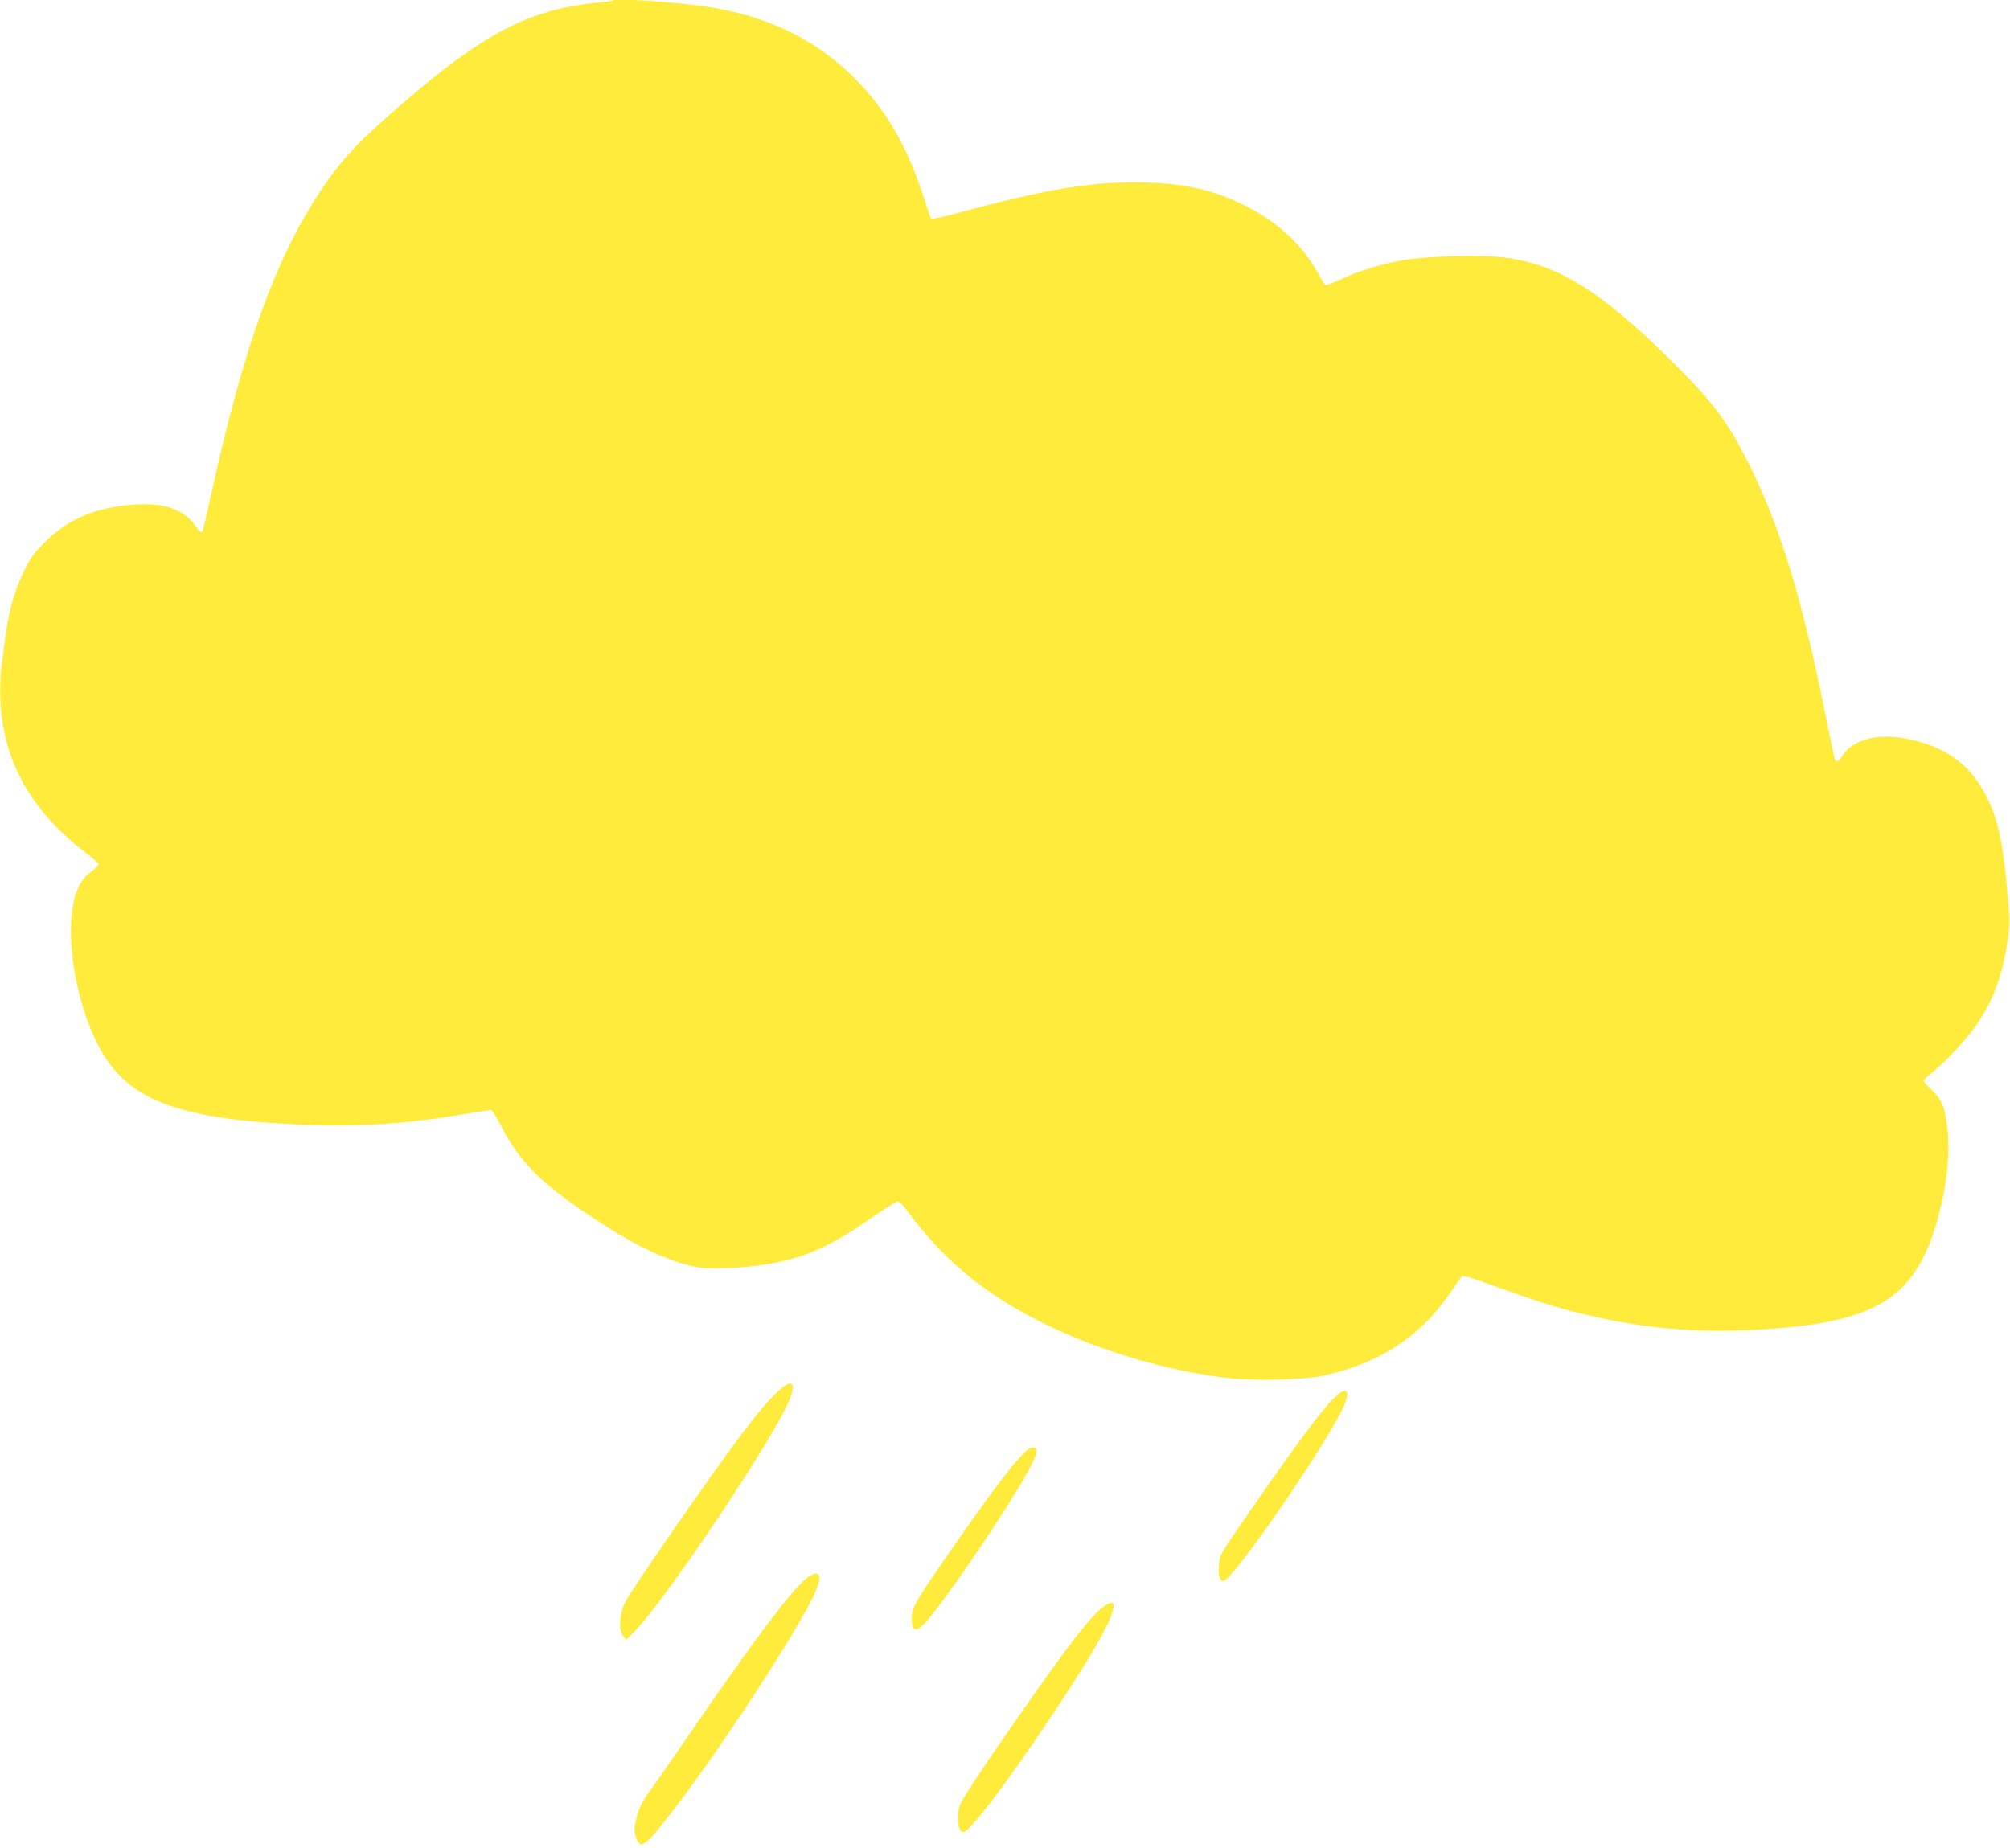 <?xml version="1.0" standalone="no"?>
<!DOCTYPE svg PUBLIC "-//W3C//DTD SVG 20010904//EN"
 "http://www.w3.org/TR/2001/REC-SVG-20010904/DTD/svg10.dtd">
<svg version="1.0" xmlns="http://www.w3.org/2000/svg"
 width="1280pt" height="1177pt" viewBox="0 0 1280 1177"
 preserveAspectRatio="xMidYMid meet">
<g transform="translate(0,1177) scale(0.1,-0.1)"
fill="#ffeb3b" stroke="none">
<path d="M3899 11766 c-2 -2 -53 -9 -114 -15 -442 -47 -743 -213 -1330 -735
-200 -178 -298 -287 -413 -461 -285 -428 -487 -984 -693 -1915 -57 -256 -58
-260 -68 -260 -4 0 -22 20 -39 44 -71 99 -190 142 -367 133 -249 -12 -438 -88
-587 -238 -74 -74 -93 -100 -137 -190 -58 -121 -94 -248 -116 -409 -8 -63 -20
-151 -26 -195 -6 -44 -9 -136 -7 -205 15 -393 191 -711 543 -981 44 -33 81
-66 83 -72 1 -7 -20 -29 -49 -50 -37 -28 -58 -54 -79 -98 -94 -199 -47 -637
103 -962 174 -376 475 -507 1262 -548 371 -20 704 -1 1075 62 96 16 180 29
187 29 7 0 37 -48 67 -108 101 -195 223 -328 448 -487 340 -240 589 -367 792
-405 91 -17 303 -8 460 19 242 43 394 111 666 301 79 55 151 99 159 98 8 -2
30 -23 48 -48 153 -205 302 -357 476 -486 391 -291 990 -518 1557 -589 180
-23 491 -16 628 13 360 79 623 252 814 537 33 50 65 93 71 97 6 3 60 -12 121
-34 292 -105 371 -132 500 -169 417 -118 804 -162 1226 -140 823 42 1066 206
1206 811 36 156 51 345 36 467 -16 141 -35 188 -99 249 -29 28 -53 55 -53 60
0 5 25 29 56 54 89 71 226 221 289 314 103 156 158 307 190 528 14 96 14 124
0 285 -26 309 -57 464 -120 600 -93 201 -227 316 -440 378 -226 65 -408 33
-491 -86 -27 -39 -38 -46 -48 -30 -3 5 -28 121 -55 257 -153 770 -297 1241
-503 1648 -123 241 -206 355 -417 570 -495 502 -782 685 -1141 727 -155 17
-504 7 -648 -20 -139 -26 -281 -71 -390 -123 -45 -21 -87 -36 -91 -33 -5 3
-26 35 -46 72 -101 184 -259 330 -470 435 -191 96 -367 137 -617 145 -335 11
-629 -36 -1202 -192 -93 -25 -172 -42 -176 -38 -4 4 -24 62 -45 128 -106 336
-252 583 -467 791 -243 234 -554 379 -928 433 -215 31 -573 54 -591 37z"/>
<path d="M4949 2903 c-117 -111 -276 -323 -690 -920 -134 -194 -257 -378 -274
-410 -40 -77 -48 -185 -17 -223 l21 -25 53 55 c188 193 813 1118 964 1427 75
152 49 197 -57 96z"/>
<path d="M8484 2854 c-72 -73 -247 -308 -474 -637 -258 -372 -243 -348 -248
-423 -4 -61 6 -94 29 -94 55 0 620 815 756 1091 63 128 31 160 -63 63z"/>
<path d="M6496 2489 c-77 -82 -224 -281 -446 -601 -228 -330 -243 -354 -244
-424 -1 -96 34 -96 112 0 125 152 407 563 556 810 127 209 152 276 102 276
-16 0 -42 -19 -80 -61z"/>
<path d="M5154 1731 c-86 -53 -332 -377 -774 -1021 -111 -162 -219 -318 -240
-345 -53 -71 -76 -121 -91 -193 -11 -53 -11 -69 1 -105 27 -77 52 -63 195 118
301 381 823 1175 942 1433 51 109 37 156 -33 113z"/>
<path d="M6995 1509 c-98 -92 -267 -320 -644 -867 -122 -177 -228 -341 -236
-363 -26 -72 -15 -179 18 -179 39 0 245 268 513 665 314 467 452 708 445 783
-2 26 -45 10 -96 -39z"/>
</g>
</svg>

